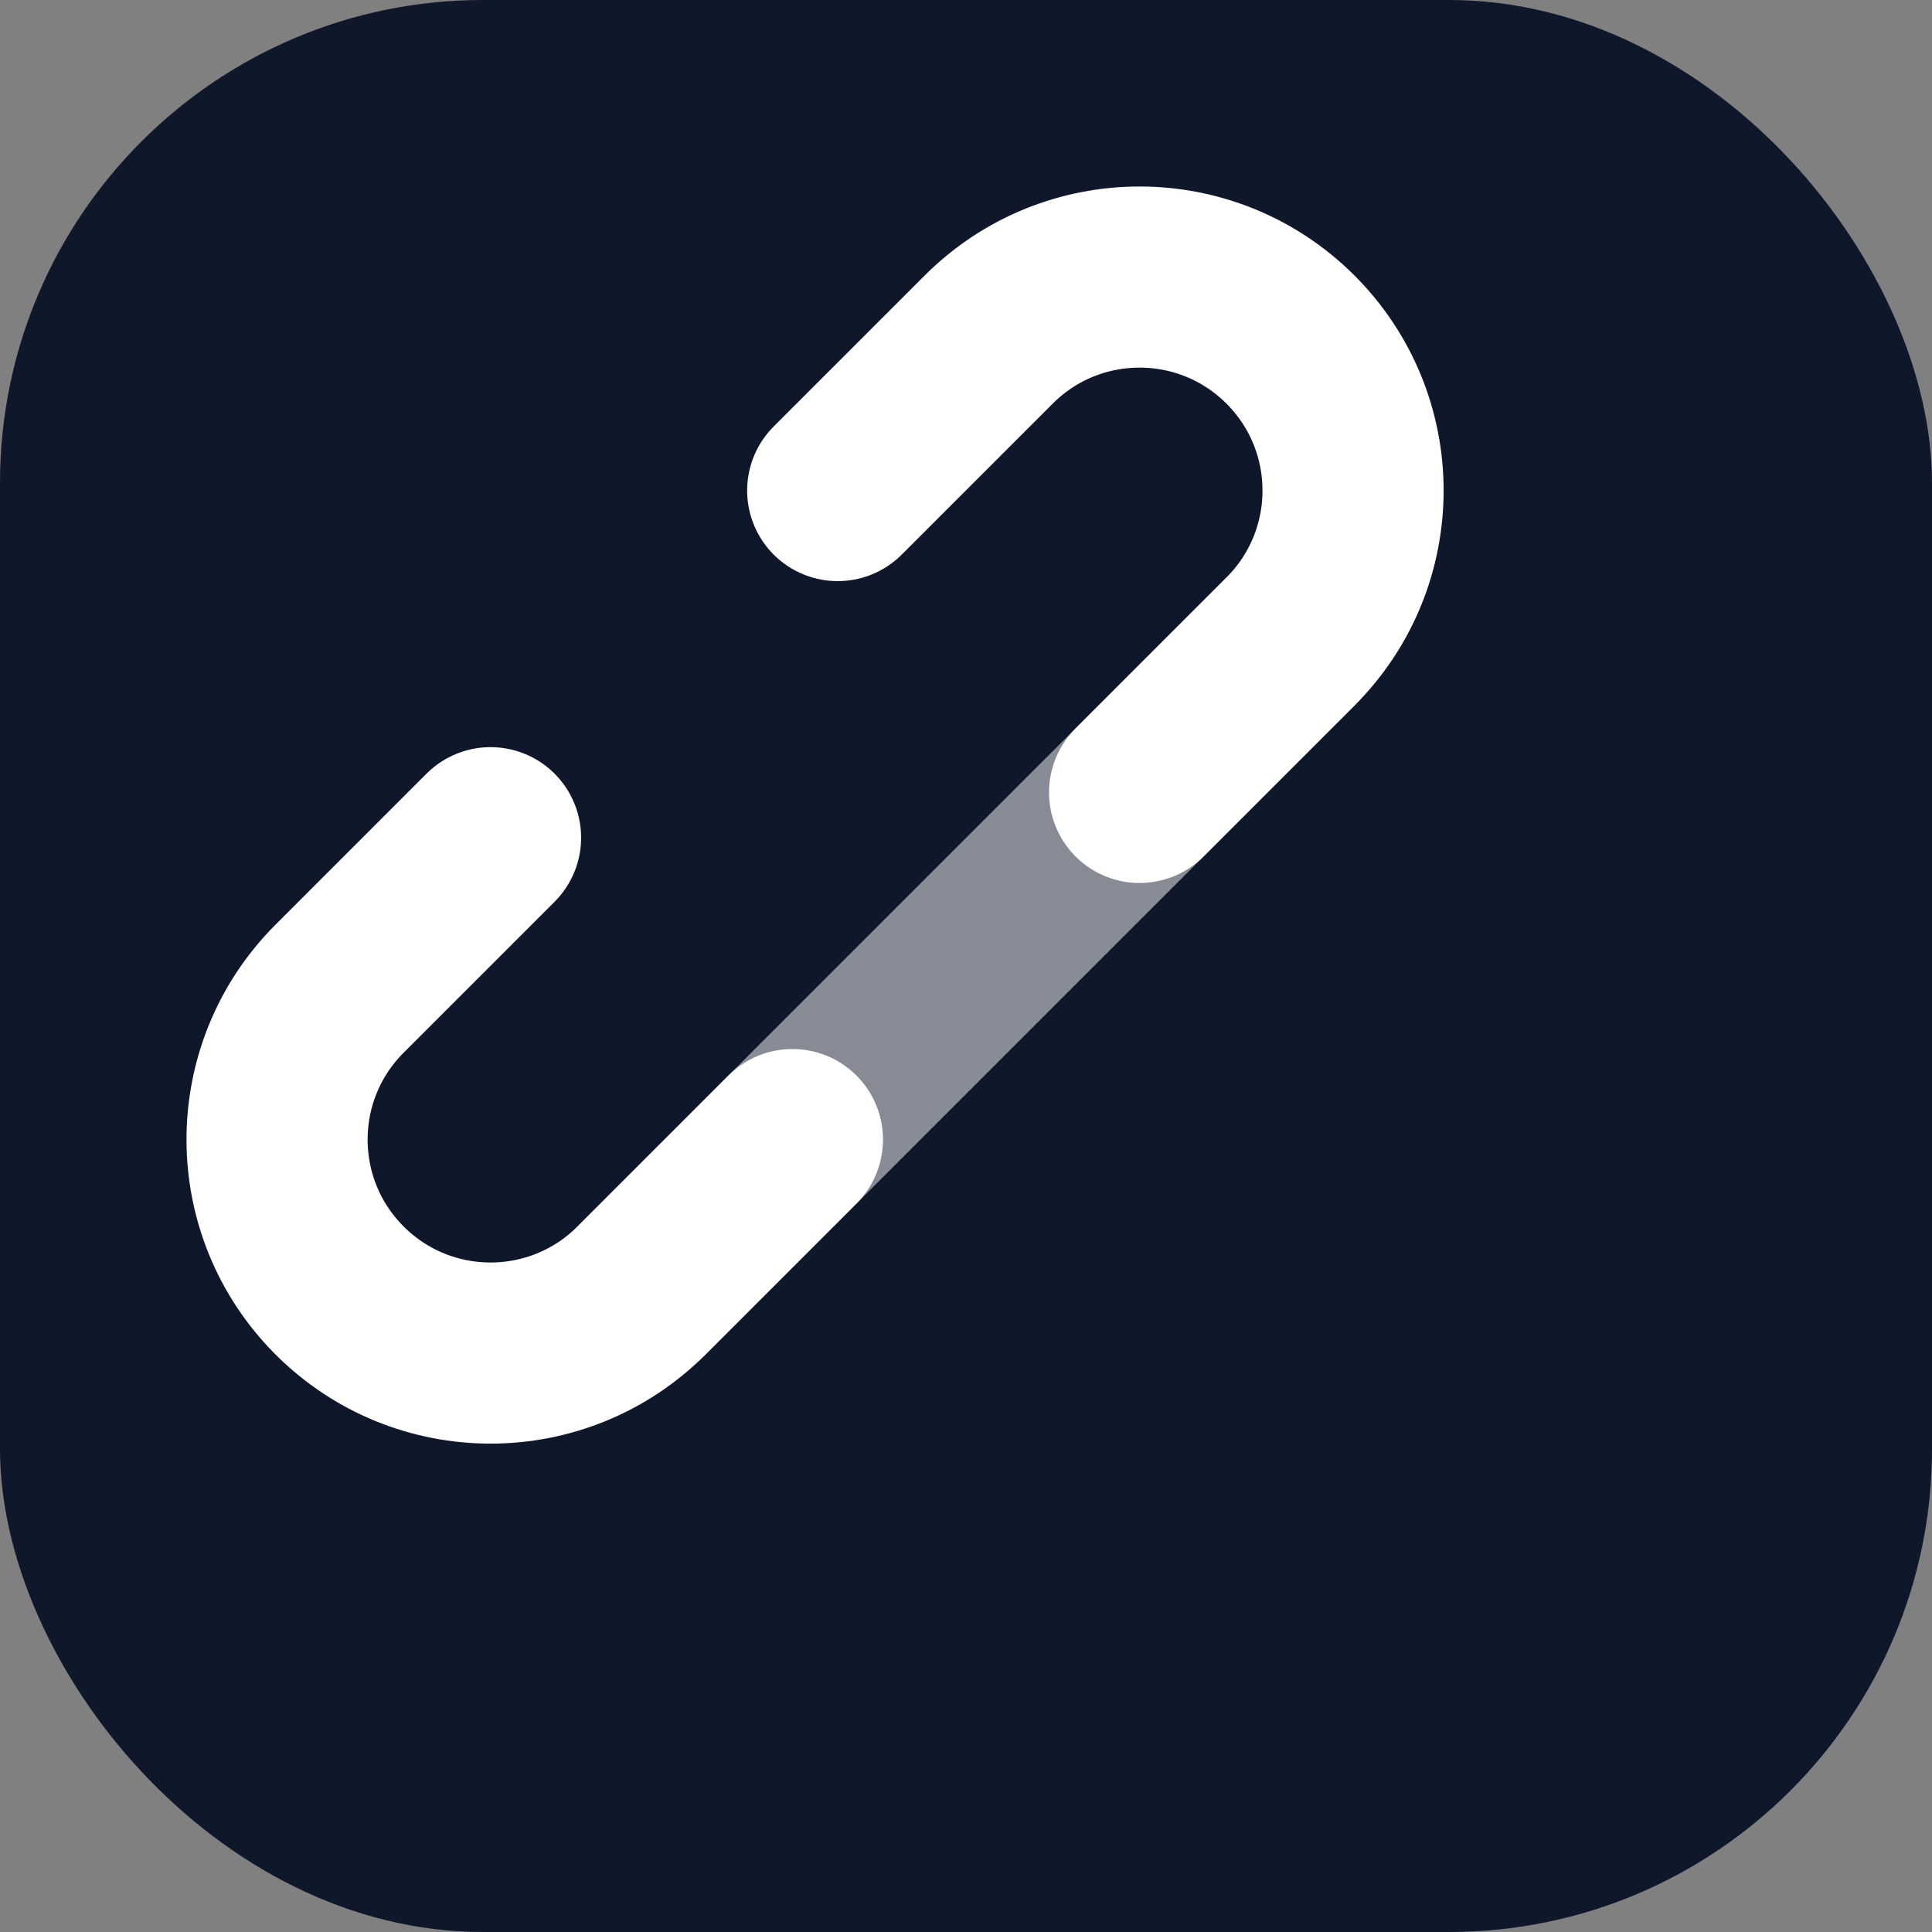 <svg width="512" height="512" viewBox="0 0 512 512" fill="none" xmlns="http://www.w3.org/2000/svg">
  <rect x="0" y="0" width="512" height="512" fill="#808080" stroke="none"/>
  <rect width="512" height="512" rx="128" fill="#0F172A"/>
  <path d="M302 210L342 170C364.1 147.9 364.1 112.1 342 90C319.9 67.9 284.1 67.9 262 90L222 130" stroke="white" stroke-width="48" stroke-linecap="round" stroke-linejoin="round"/>
  <path d="M210 302L170 342C147.9 364.1 112.1 364.1 90 342C67.9 319.9 67.9 284.1 90 262L130 222" stroke="white" stroke-width="48" stroke-linecap="round" stroke-linejoin="round"/>
  <path d="M170 342L342 170" stroke="white" stroke-width="48" stroke-linecap="round" stroke-linejoin="round" stroke-opacity="0.5"/>
</svg>
